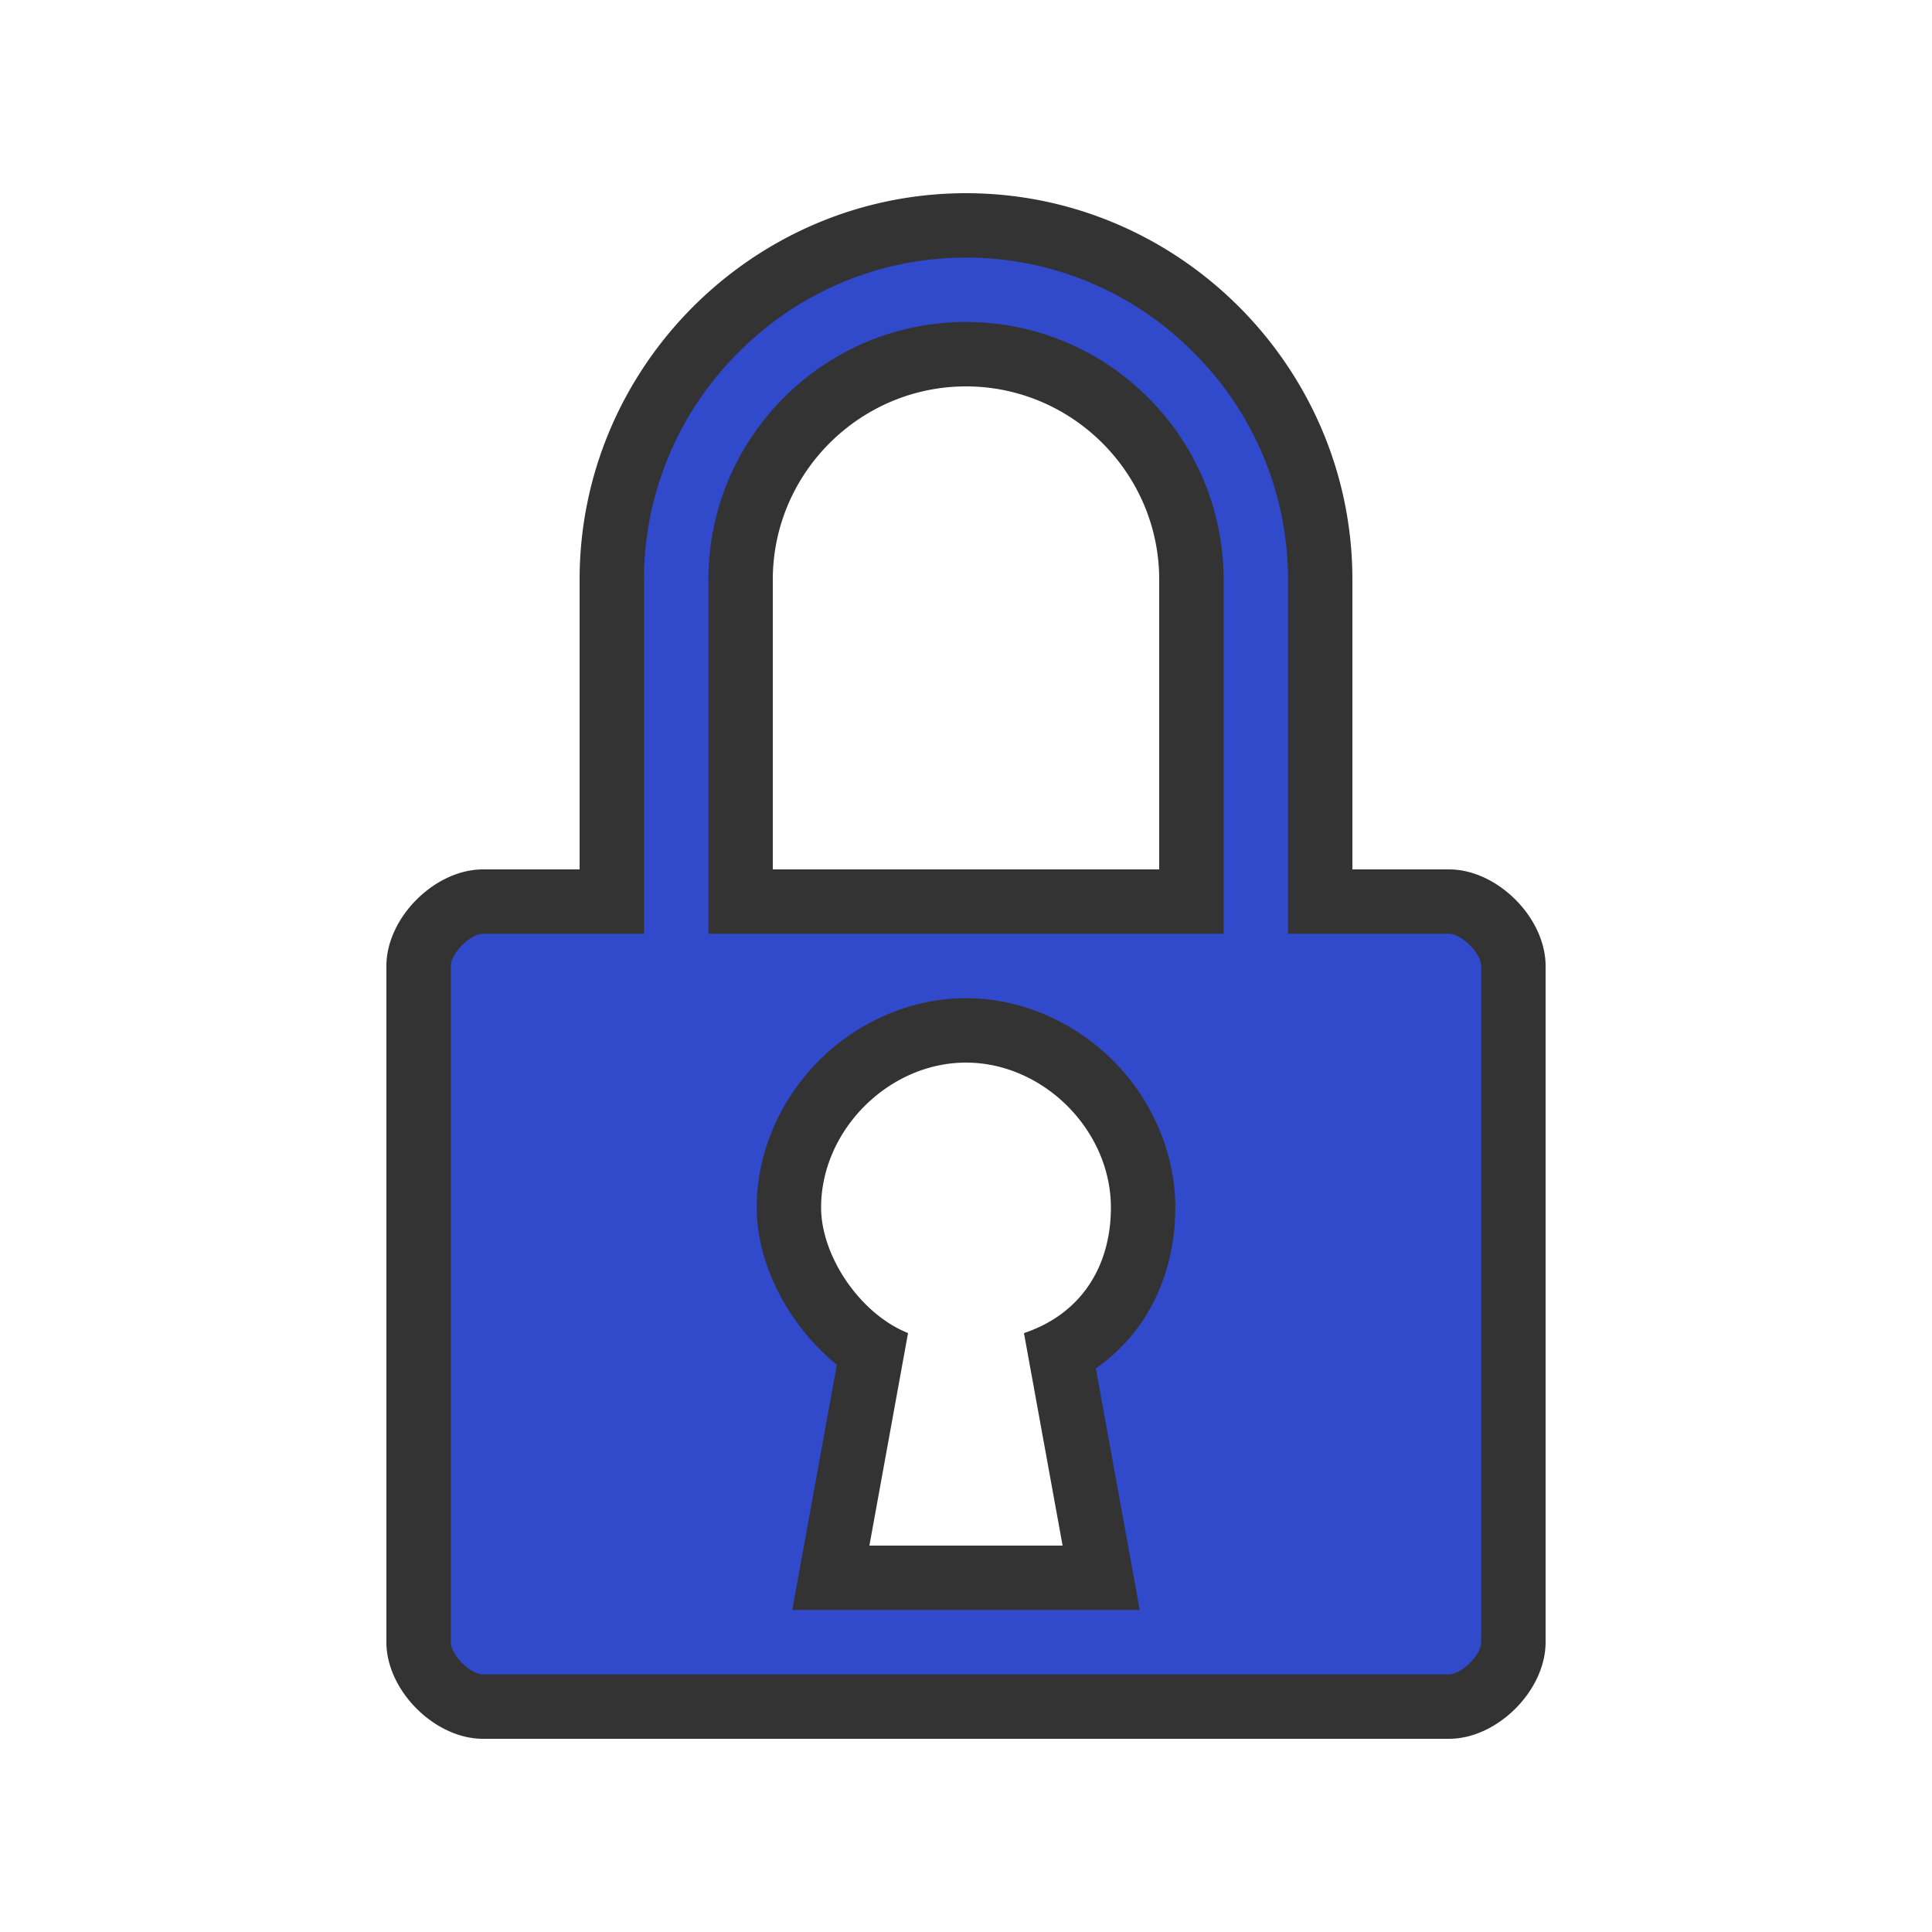 <svg xmlns="http://www.w3.org/2000/svg" width="60" height="60"><path fill="none" d="M0 0h60v60H0z"/><g fill="#3149cb"><path d="M45 53H15c-.953 0-2-1.047-2-2V30c0-.953 1.047-2 2-2h4V18a10.92 10.92 0 0 1 3.232-7.768A10.92 10.92 0 0 1 30 7a10.92 10.92 0 0 1 7.768 3.232A10.92 10.92 0 0 1 41 18v10h4c.953 0 2 1.047 2 2v21c0 .953-1.047 2-2 2ZM27.085 41.945l-1.069 5.876L25.802 49h8.396l-.214-1.179-1.058-5.817c1.627-.86 2.574-2.488 2.574-4.504 0-1.407-.599-2.813-1.643-3.857S31.407 32 30 32s-2.813.599-3.857 1.643S24.5 36.093 24.5 37.5c0 .932.342 1.945.962 2.852a5.696 5.696 0 0 0 1.623 1.593ZM30 11c-3.86 0-7 3.14-7 7v10h14V18c0-3.86-3.14-7-7-7Z"/><path fill="#333" d="M30 8a9.927 9.927 0 0 0-7.06 2.94A9.927 9.927 0 0 0 20 18v11h-5c-.393 0-1 .607-1 1v21c0 .393.607 1 1 1h30c.393 0 1-.607 1-1V30c0-.393-.607-1-1-1h-5V18a9.927 9.927 0 0 0-2.94-7.06A9.927 9.927 0 0 0 30 8m8 21H22V18c0-4.411 3.589-8 8-8s8 3.589 8 8v11m-3.968 13.497L35.396 50H24.604l1.385-7.617C24.517 41.19 23.5 39.29 23.5 37.5c0-1.67.706-3.334 1.936-4.564S28.33 31 30 31s3.334.706 4.564 1.936S36.5 35.83 36.5 37.5c0 1.304-.35 2.517-1.01 3.51a5.628 5.628 0 0 1-1.458 1.487M30 6c6.6 0 12 5.4 12 12v9h3c1.5 0 3 1.5 3 3v21c0 1.5-1.5 3-3 3H15c-1.5 0-3-1.5-3-3V30c0-1.5 1.5-3 3-3h3v-9c0-6.6 5.4-12 12-12Zm6 21v-9c0-3.3-2.7-6-6-6s-6 2.7-6 6v9h12Zm-3 21-1.2-6.6c1.8-.6 2.7-2.1 2.7-3.9 0-2.4-2.1-4.5-4.5-4.5s-4.5 2.1-4.5 4.5c0 1.5 1.2 3.3 2.7 3.9L27 48h6Z"/></g></svg>